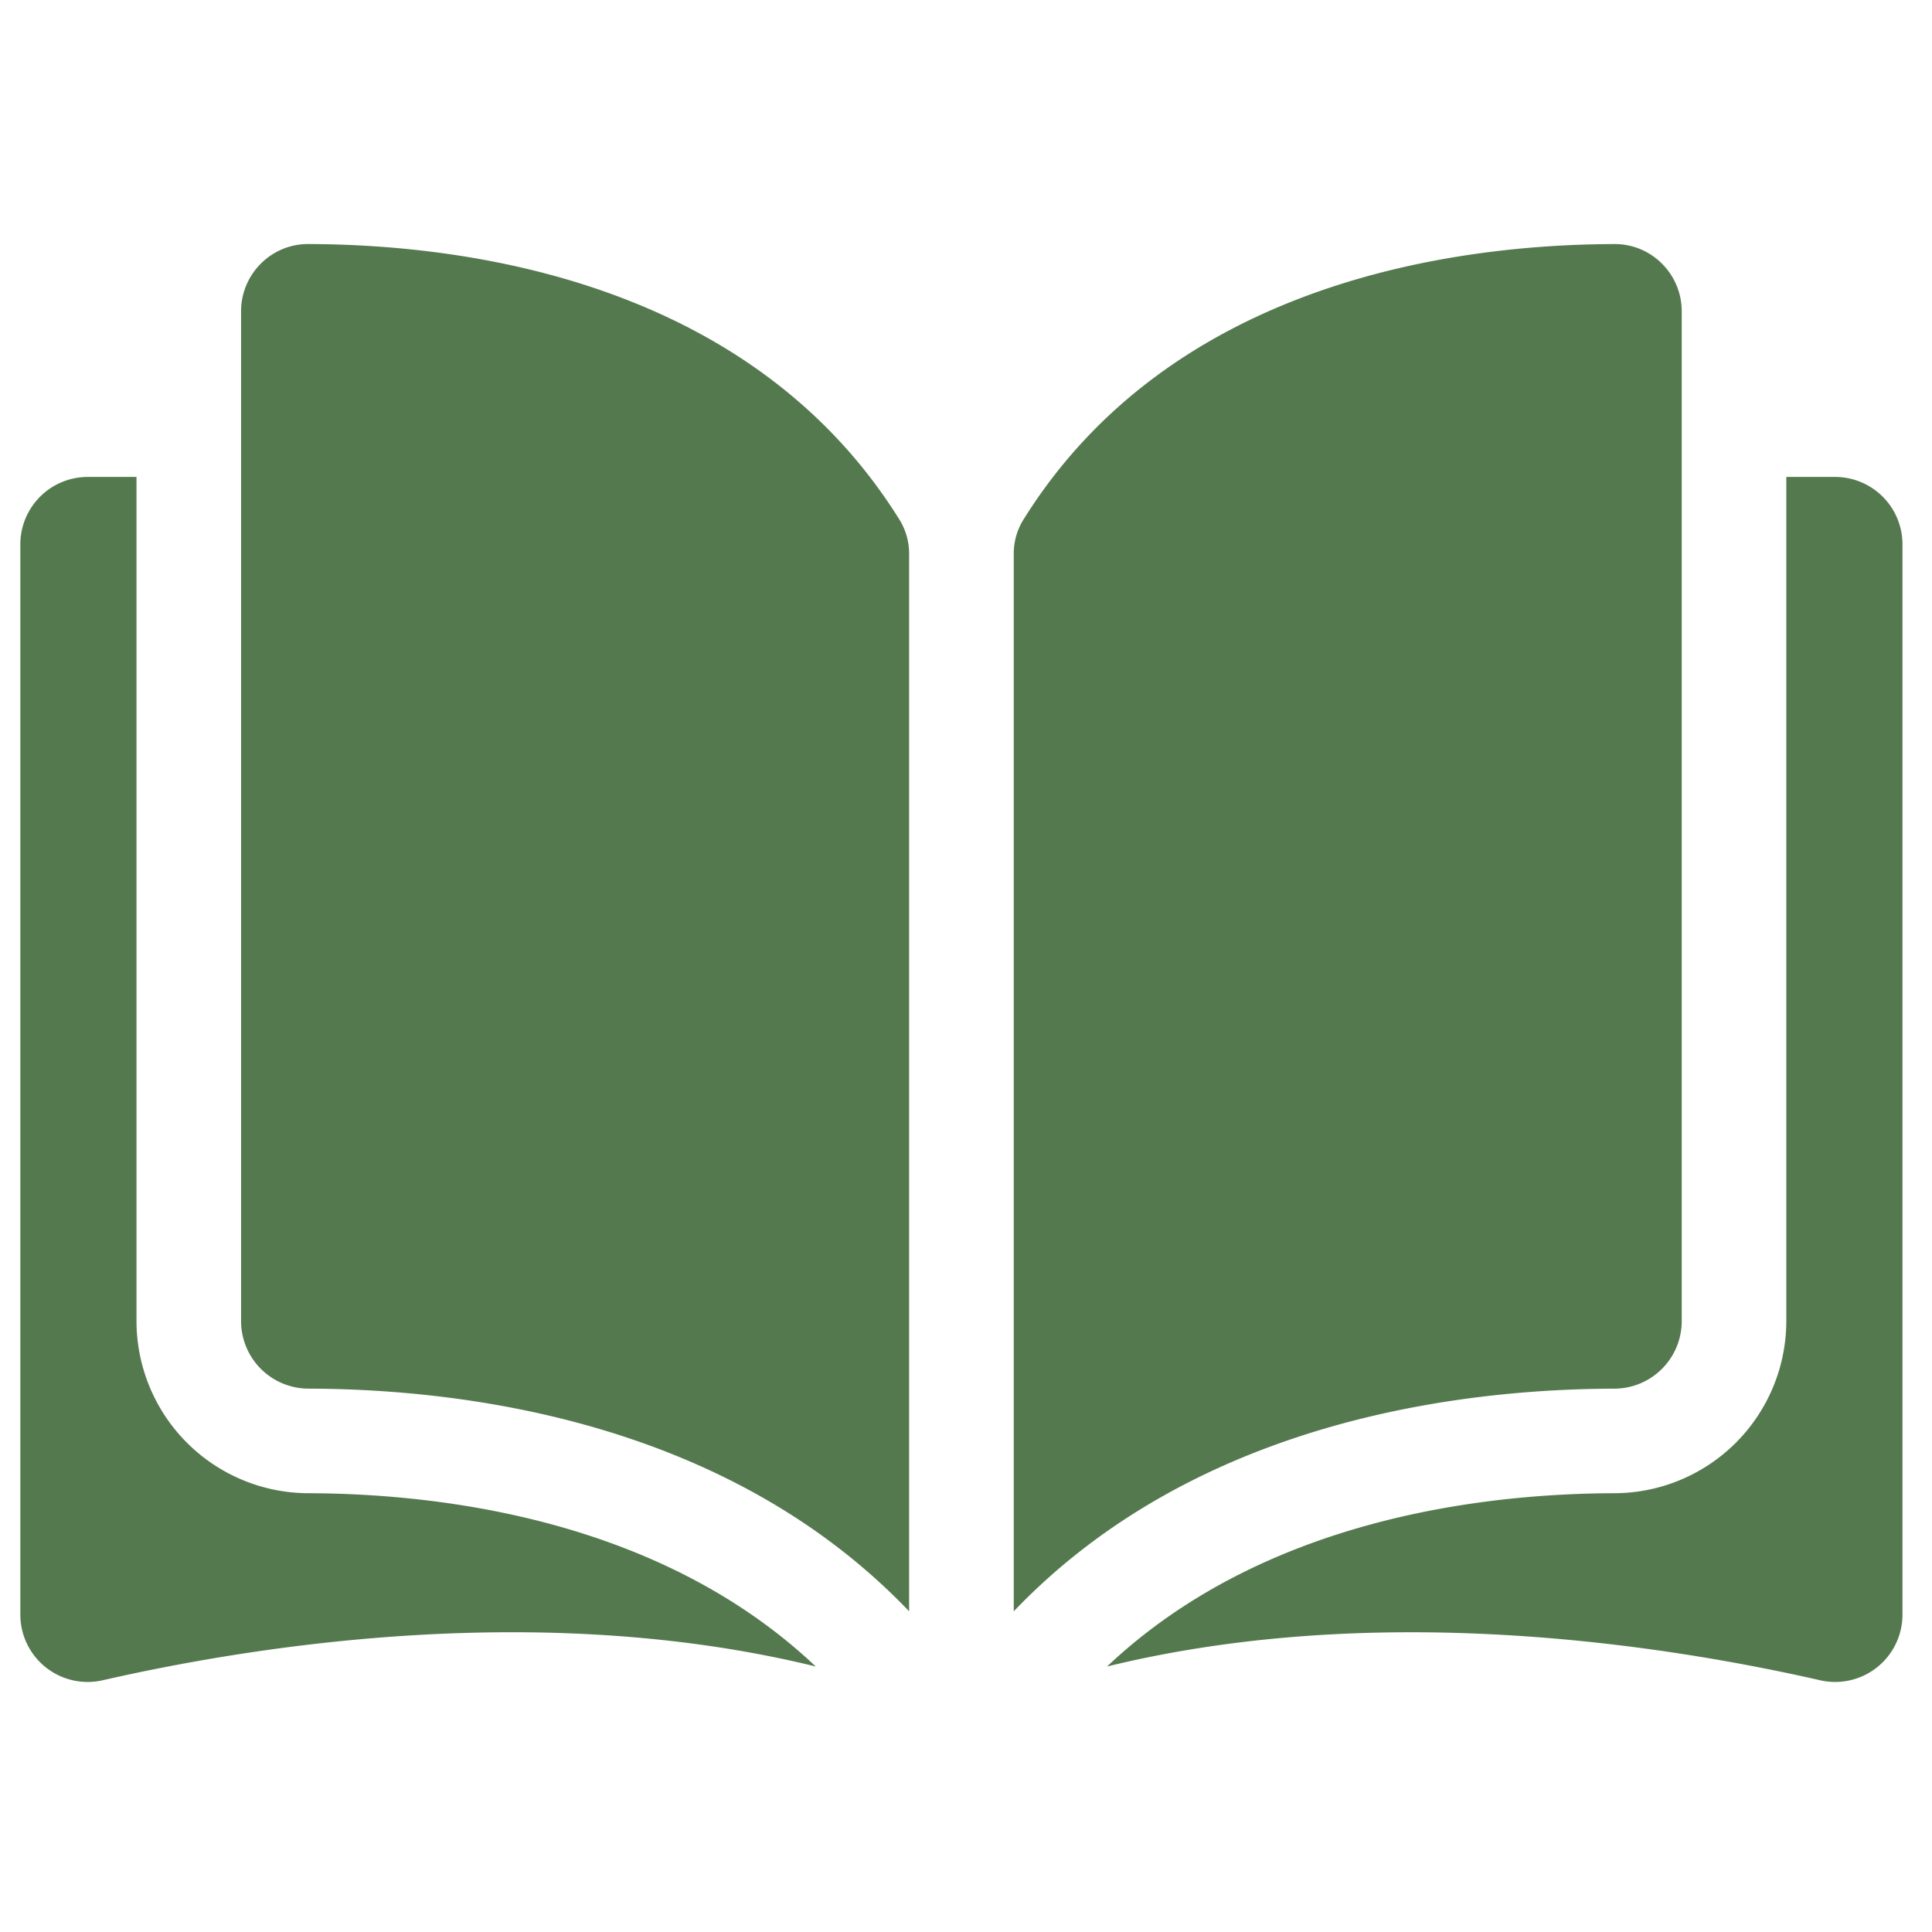 <svg xmlns="http://www.w3.org/2000/svg" width="95" height="95" viewBox="0 0 95 95"><g transform="translate(-914 -972)"><g transform="translate(915 948.952)"><g transform="translate(0 35.048)"><path d="M38.136,35.049h-.008a3.264,3.264,0,0,0-2.32.961,3.3,3.3,0,0,0-.975,2.35V88.02a3.323,3.323,0,0,0,3.316,3.311c7.709.018,20.623,1.625,29.533,10.949V50.31a3.173,3.173,0,0,0-.455-1.677C59.914,36.856,45.862,35.067,38.136,35.049Z" transform="translate(-23.979 -35.049)" fill="#55794f"/><path d="M189.6,88.019V38.36a3.3,3.3,0,0,0-.975-2.35,3.265,3.265,0,0,0-2.32-.961H186.3c-7.726.018-21.778,1.808-29.091,13.584a3.173,3.173,0,0,0-.455,1.677v51.97c8.909-9.324,21.824-10.93,29.533-10.949A3.323,3.323,0,0,0,189.6,88.019Z" transform="translate(-107.906 -35.048)" fill="#55794f"/><path d="M207.283,71.8h-2.4V113.32a8.473,8.473,0,0,1-8.445,8.452c-6.538.016-17.319,1.294-24.955,8.521,13.205-3.233,27.126-1.131,35.06.676a3.311,3.311,0,0,0,4.052-3.227V75.112A3.315,3.315,0,0,0,207.283,71.8Z" transform="translate(-118.047 -60.348)" fill="#55794f"/><path d="M5.712,113.32V71.8h-2.4A3.315,3.315,0,0,0,0,75.112v52.63a3.311,3.311,0,0,0,4.052,3.227c7.934-1.808,21.855-3.91,35.059-.677-7.635-7.226-18.416-8.5-24.954-8.52A8.472,8.472,0,0,1,5.712,113.32Z" transform="translate(0 -60.348)" fill="#55794f"/></g></g><rect width="95" height="95" transform="translate(914 972)" fill="none"/></g></svg>